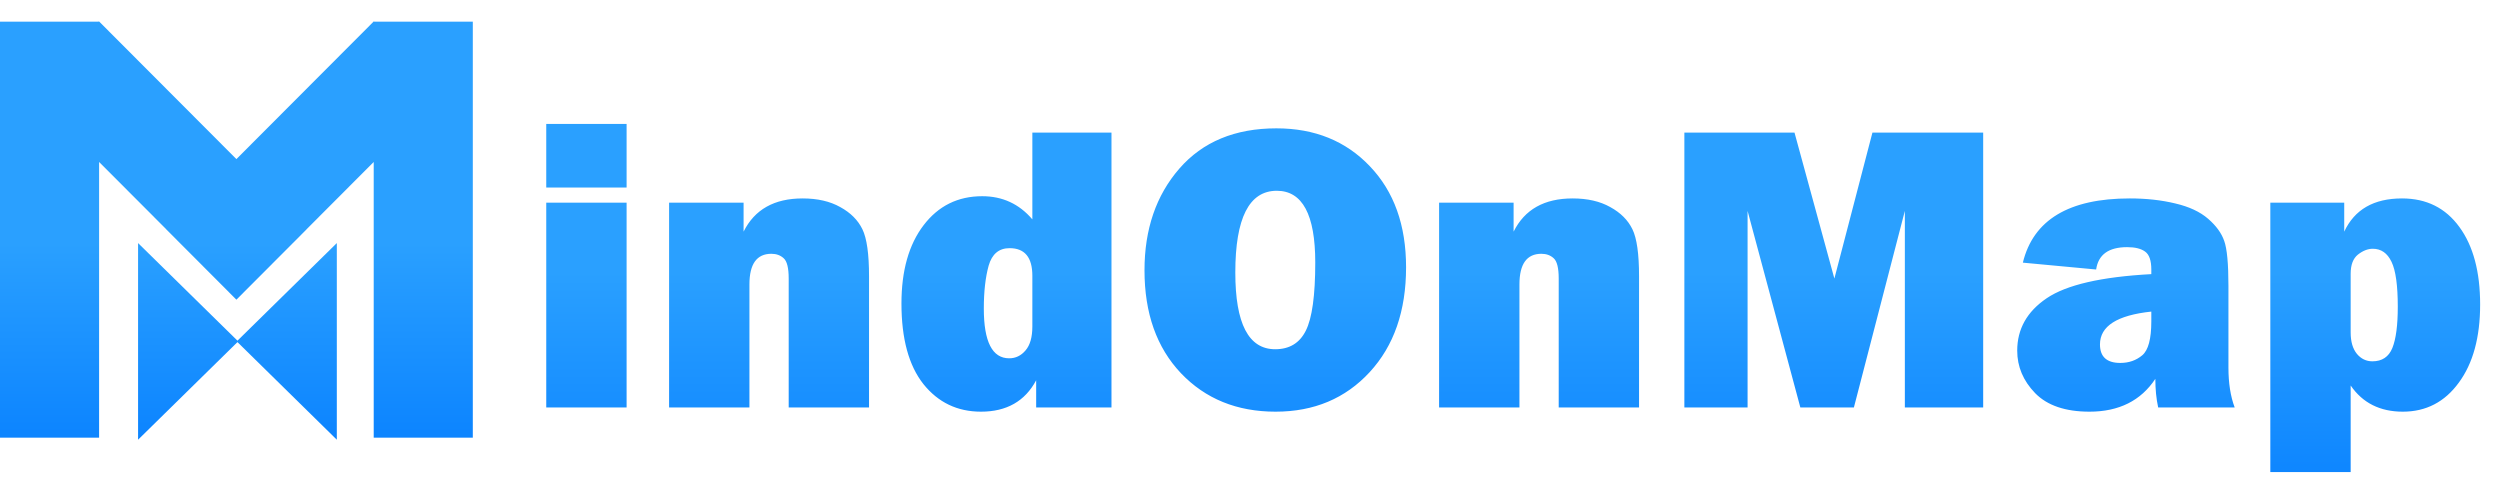 <svg width="184" height="36" viewBox="0 0 184 36" fill="none" xmlns="http://www.w3.org/2000/svg">
<path d="M24.79 32.363L17.477 25.179L10.162 32.363V17.89L17.477 25.074L24.79 17.89V32.363ZM27.545 1.596H34.799V32.21H27.505V11.921L22.557 16.88L22.561 16.883L17.403 22.053L17.399 22.049L17.395 22.053L12.238 16.883L12.241 16.88L7.294 11.921V32.21H0V1.596H7.254L7.281 1.568L17.399 11.71L27.518 1.568L27.545 1.596Z" fill="url(#paint0_linear_3041_18)"/>
<path d="M46.118 9.12V13.803H40.204V9.12H46.118ZM46.118 14.915V29.987H40.204V14.915H46.118ZM63.961 29.987H58.048V20.502C58.048 19.722 57.925 19.223 57.677 19.006C57.44 18.788 57.139 18.679 56.773 18.679C55.697 18.679 55.158 19.43 55.158 20.932V29.987H49.245V14.915H54.728V17.049C55.538 15.419 56.986 14.604 59.071 14.604C60.167 14.604 61.091 14.816 61.842 15.241C62.603 15.656 63.146 16.2 63.472 16.871C63.798 17.533 63.961 18.689 63.961 20.339V29.987ZM81.805 29.987H76.262V27.987C75.442 29.528 74.088 30.299 72.201 30.299C70.462 30.299 69.049 29.622 67.963 28.268C66.886 26.905 66.347 24.929 66.347 22.34C66.347 19.919 66.891 17.998 67.978 16.575C69.064 15.152 70.502 14.441 72.29 14.441C73.782 14.441 75.012 15.009 75.981 16.145V9.758H81.805V29.987ZM75.981 20.295C75.981 18.941 75.422 18.265 74.306 18.265C73.525 18.265 73.011 18.694 72.764 19.554C72.527 20.413 72.409 21.466 72.409 22.71C72.409 25.151 73.031 26.371 74.276 26.371C74.75 26.371 75.151 26.178 75.477 25.793C75.812 25.408 75.981 24.82 75.981 24.029V20.295ZM93.883 30.299C91.038 30.299 88.716 29.355 86.918 27.468C85.13 25.581 84.235 23.056 84.235 19.895C84.235 16.871 85.09 14.377 86.799 12.41C88.519 10.434 90.9 9.446 93.943 9.446C96.759 9.446 99.051 10.375 100.819 12.233C102.598 14.09 103.487 16.57 103.487 19.672C103.487 22.883 102.593 25.457 100.804 27.394C99.016 29.33 96.709 30.299 93.883 30.299ZM93.854 25.704C94.901 25.704 95.652 25.25 96.106 24.341C96.571 23.422 96.803 21.747 96.803 19.317C96.803 15.799 95.859 14.041 93.972 14.041C91.937 14.041 90.919 16.046 90.919 20.058C90.919 23.822 91.897 25.704 93.854 25.704ZM120.634 29.987H114.721V20.502C114.721 19.722 114.597 19.223 114.35 19.006C114.113 18.788 113.812 18.679 113.446 18.679C112.369 18.679 111.831 19.43 111.831 20.932V29.987H105.917V14.915H111.401V17.049C112.211 15.419 113.659 14.604 115.743 14.604C116.84 14.604 117.764 14.816 118.515 15.241C119.276 15.656 119.819 16.2 120.145 16.871C120.471 17.533 120.634 18.689 120.634 20.339V29.987ZM145.962 9.758V29.987H140.197V15.523L136.447 29.987H132.505L128.622 15.523V29.987H123.969V9.758H132.075L135.01 20.502L137.811 9.758H145.962ZM164.472 29.987H158.841C158.702 29.345 158.633 28.644 158.633 27.883C157.566 29.493 155.951 30.299 153.787 30.299C152.009 30.299 150.675 29.844 149.786 28.935C148.906 28.026 148.467 26.984 148.467 25.808C148.467 24.217 149.188 22.933 150.63 21.955C152.083 20.967 154.652 20.374 158.337 20.176V19.835C158.337 19.173 158.184 18.734 157.877 18.516C157.581 18.299 157.141 18.19 156.558 18.19C155.195 18.19 154.434 18.739 154.276 19.835L148.882 19.331C149.652 16.18 152.275 14.604 156.751 14.604C157.966 14.604 159.083 14.727 160.1 14.974C161.118 15.211 161.923 15.587 162.516 16.101C163.109 16.614 163.504 17.158 163.702 17.731C163.909 18.304 164.013 19.406 164.013 21.036V27.053C164.013 28.199 164.166 29.177 164.472 29.987ZM158.337 22.933C155.817 23.2 154.558 24.005 154.558 25.349C154.558 26.258 155.057 26.712 156.055 26.712C156.687 26.712 157.225 26.524 157.67 26.149C158.115 25.773 158.337 24.944 158.337 23.659V22.933ZM173.009 34.745H167.096V14.915H172.535V17.049C173.295 15.419 174.713 14.604 176.788 14.604C178.586 14.604 179.994 15.305 181.012 16.708C182.03 18.101 182.538 20.003 182.538 22.414C182.538 24.825 182.015 26.742 180.967 28.164C179.93 29.587 178.557 30.299 176.847 30.299C175.168 30.299 173.888 29.656 173.009 28.372V34.745ZM173.009 24.474C173.009 25.146 173.162 25.67 173.468 26.045C173.775 26.411 174.155 26.593 174.61 26.593C175.321 26.593 175.81 26.267 176.077 25.615C176.344 24.953 176.477 23.941 176.477 22.577C176.477 21.006 176.324 19.905 176.017 19.272C175.711 18.63 175.252 18.309 174.639 18.309C174.274 18.309 173.908 18.452 173.542 18.739C173.187 19.025 173.009 19.494 173.009 20.147V24.474Z" fill="url(#paint1_linear_3041_18)"/>
<defs>
<linearGradient id="paint0_linear_3041_18" x1="17.476" y1="17.89" x2="17.476" y2="32.363" gradientUnits="userSpaceOnUse">
<stop stop-color="#2AA0FF"/>
<stop offset="1" stop-color="#0C84FF"/>
</linearGradient>
<linearGradient id="paint1_linear_3041_18" x1="111.469" y1="20.007" x2="111.469" y2="35.987" gradientUnits="userSpaceOnUse">
<stop stop-color="#2AA0FF"/>
<stop offset="1" stop-color="#0C84FF"/>
</linearGradient>
</defs>
</svg>
